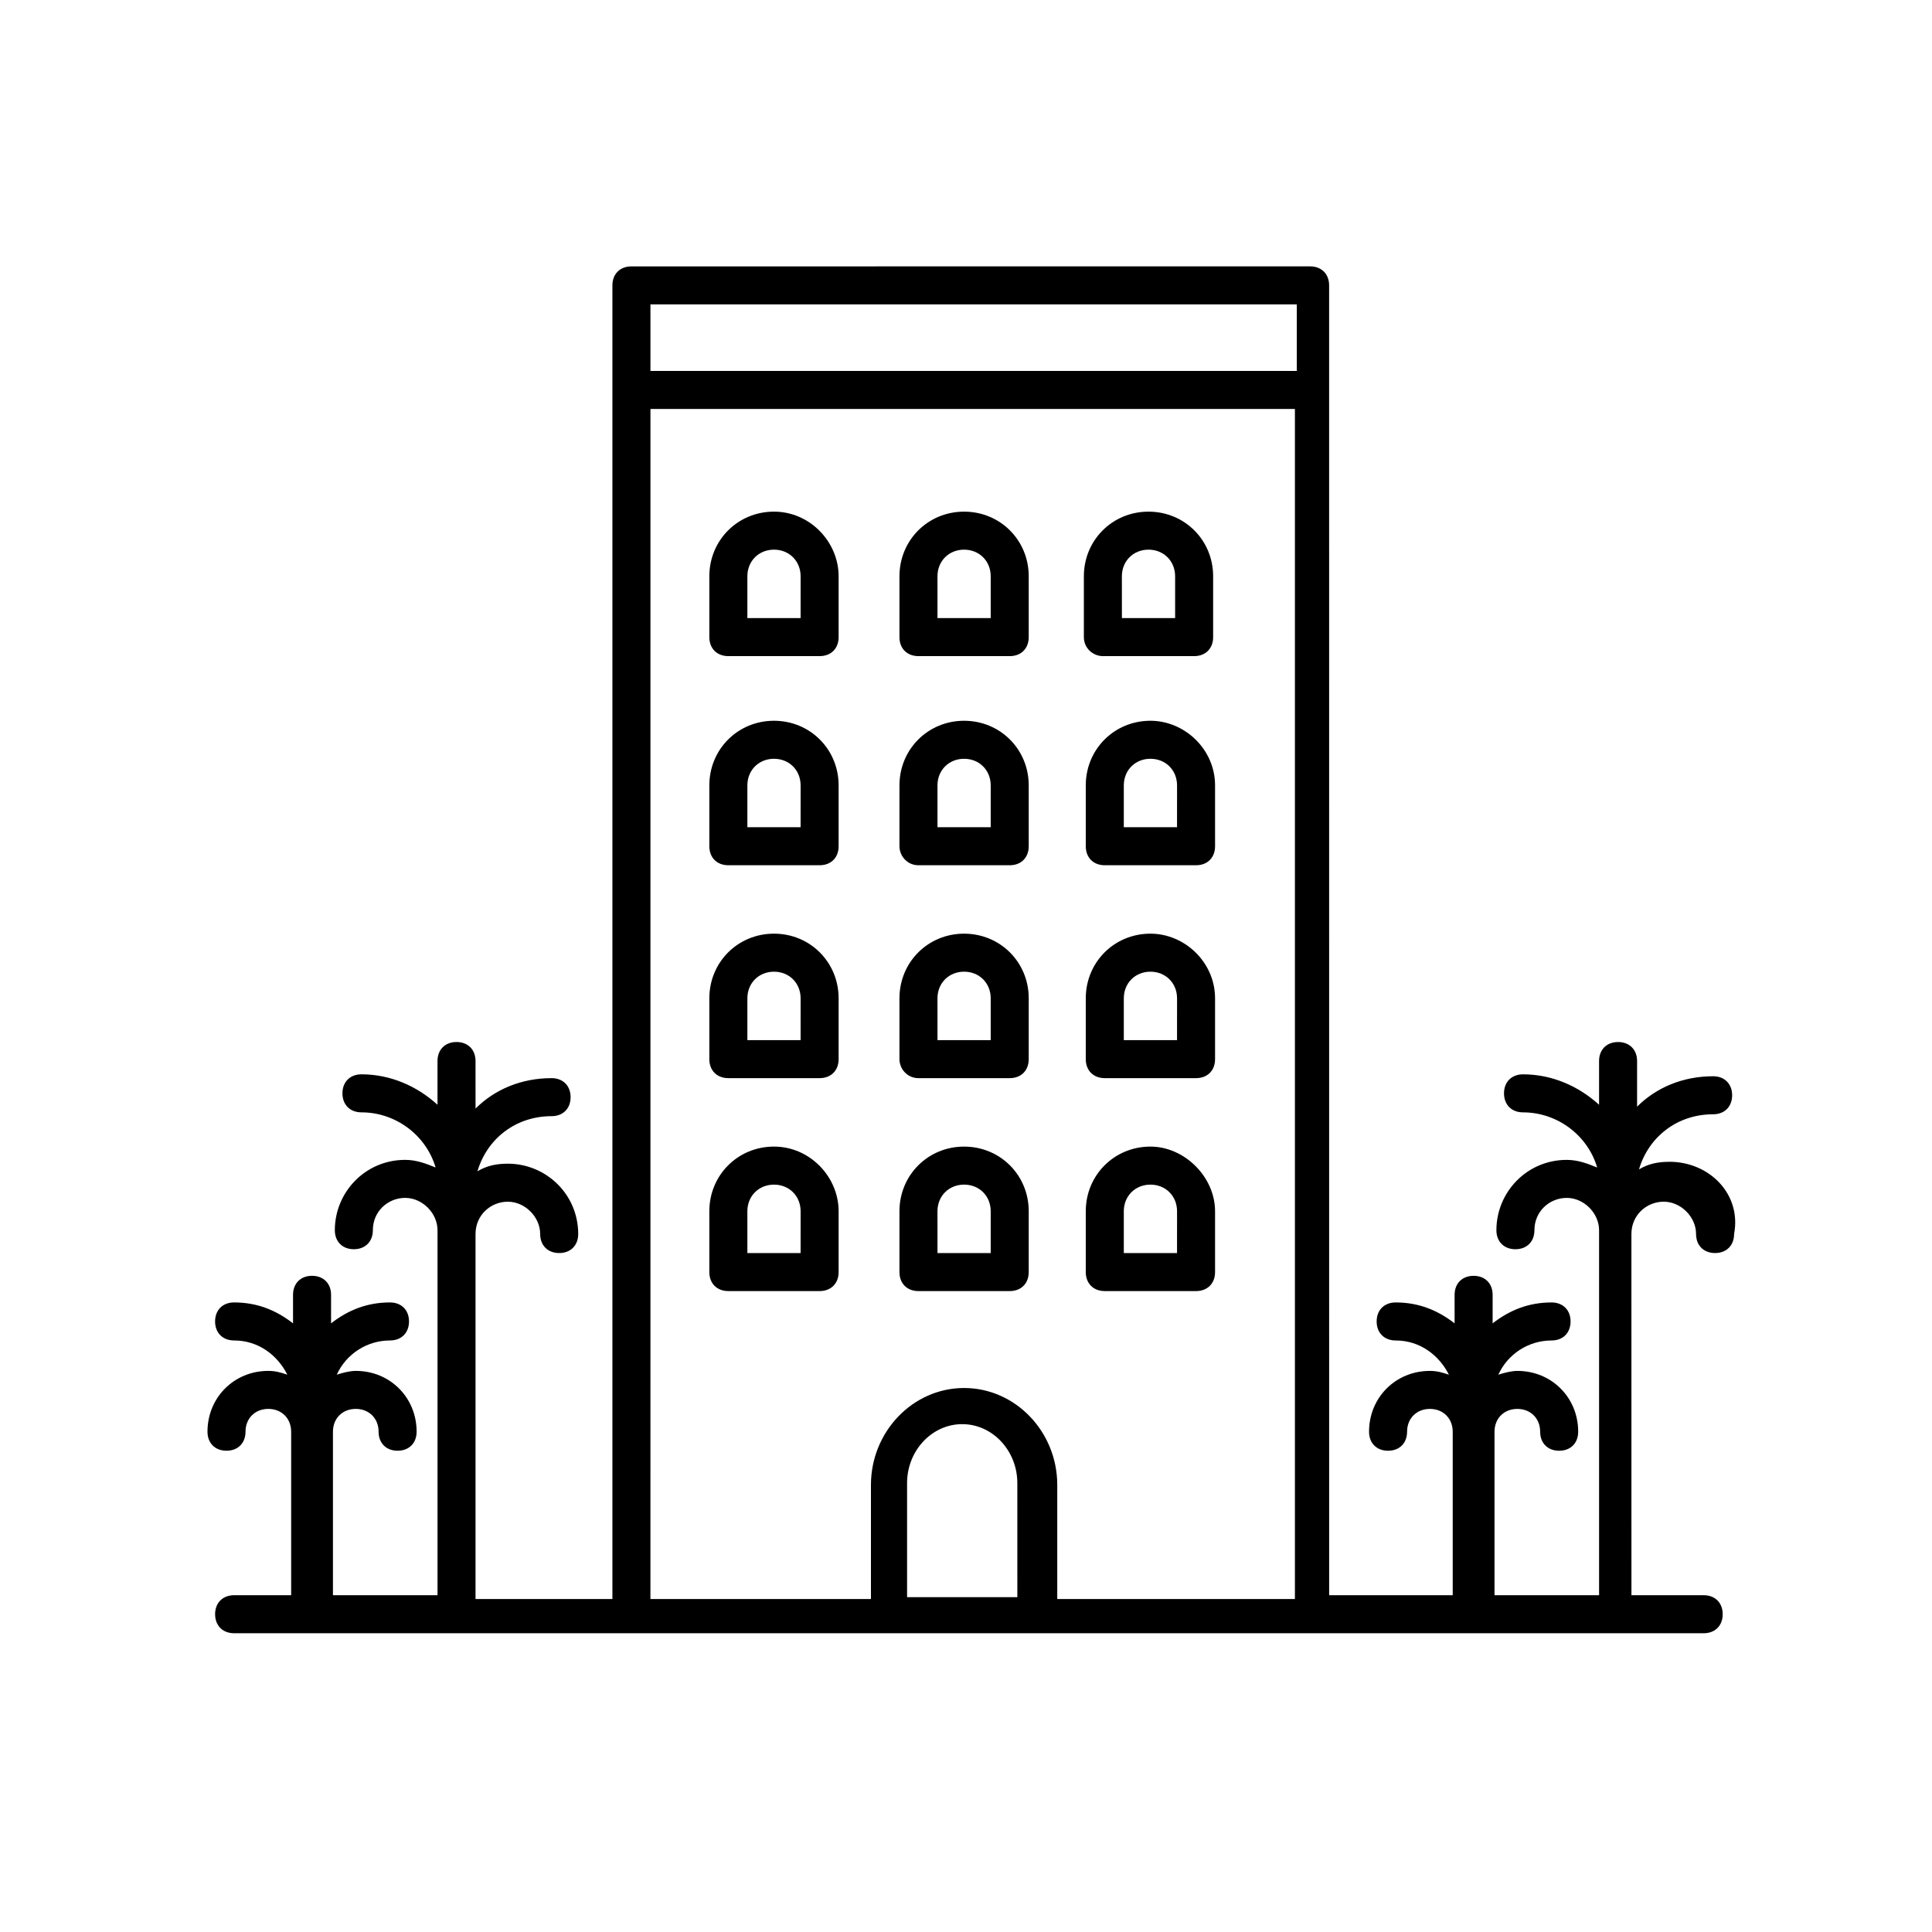 <?xml version="1.0" encoding="UTF-8"?>
<!-- The Best Svg Icon site in the world: iconSvg.co, Visit us! https://iconsvg.co -->
<svg fill="#000000" width="800px" height="800px" version="1.1" viewBox="144 144 512 512" xmlns="http://www.w3.org/2000/svg">
 <g>
  <path d="m349.11 391.43c-9.574 0-17.129 7.559-17.129 17.129v16.121c0 3.023 2.016 5.039 5.039 5.039h24.184c3.023 0 5.039-2.016 5.039-5.039v-16.121c-0.004-9.57-7.559-17.129-17.133-17.129zm7.055 28.215h-14.105v-11.082c0-4.031 3.023-7.055 7.055-7.055s7.055 3.023 7.055 7.055z"/>
  <path d="m387.4 429.72h24.184c3.023 0 5.039-2.016 5.039-5.039v-16.121c0-9.574-7.559-17.129-17.129-17.129-9.574 0-17.129 7.559-17.129 17.129v16.121c-0.004 2.519 2.012 5.039 5.035 5.039zm5.039-21.16c0-4.031 3.023-7.055 7.055-7.055s7.055 3.023 7.055 7.055v11.082h-14.105z"/>
  <path d="m349.11 447.86c-9.574 0-17.129 7.559-17.129 17.129v16.121c0 3.023 2.016 5.039 5.039 5.039h24.184c3.023 0 5.039-2.016 5.039-5.039v-16.121c-0.004-9.066-7.559-17.129-17.133-17.129zm7.055 28.215h-14.105v-11.082c0-4.031 3.023-7.055 7.055-7.055s7.055 3.023 7.055 7.055z"/>
  <path d="m387.4 486.15h24.184c3.023 0 5.039-2.016 5.039-5.039v-16.121c0-9.574-7.559-17.129-17.129-17.129-9.574 0-17.129 7.559-17.129 17.129v16.121c-0.004 3.023 2.012 5.039 5.035 5.039zm5.039-21.16c0-4.031 3.023-7.055 7.055-7.055s7.055 3.023 7.055 7.055v11.082h-14.105z"/>
  <path d="m448.87 391.43c-9.574 0-17.129 7.559-17.129 17.129v16.121c0 3.023 2.016 5.039 5.039 5.039h24.184c3.023 0 5.039-2.016 5.039-5.039v-16.121c-0.004-9.57-8.062-17.129-17.133-17.129zm7.055 28.215h-14.105v-11.082c0-4.031 3.023-7.055 7.055-7.055s7.055 3.023 7.055 7.055z"/>
  <path d="m349.11 335.01c-9.574 0-17.129 7.559-17.129 17.129v16.121c0 3.023 2.016 5.039 5.039 5.039h24.184c3.023 0 5.039-2.016 5.039-5.039v-16.121c-0.004-9.574-7.559-17.129-17.133-17.129zm7.055 28.211h-14.105v-11.082c0-4.031 3.023-7.055 7.055-7.055s7.055 3.023 7.055 7.055z"/>
  <path d="m387.4 373.3h24.184c3.023 0 5.039-2.016 5.039-5.039v-16.121c0-9.574-7.559-17.129-17.129-17.129-9.574 0-17.129 7.559-17.129 17.129v16.121c-0.004 2.519 2.012 5.039 5.035 5.039zm5.039-21.16c0-4.031 3.023-7.055 7.055-7.055s7.055 3.023 7.055 7.055v11.082h-14.105z"/>
  <path d="m349.11 279.59c-9.574 0-17.129 7.559-17.129 17.129v16.121c0 3.023 2.016 5.039 5.039 5.039h24.184c3.023 0 5.039-2.016 5.039-5.039v-16.121c-0.004-9.07-7.559-17.129-17.133-17.129zm7.055 28.211h-14.105v-11.082c0-4.031 3.023-7.055 7.055-7.055s7.055 3.023 7.055 7.055z"/>
  <path d="m387.4 317.88h24.184c3.023 0 5.039-2.016 5.039-5.039v-16.121c0-9.574-7.559-17.129-17.129-17.129-9.574 0-17.129 7.559-17.129 17.129v16.121c-0.004 3.023 2.012 5.039 5.035 5.039zm5.039-21.16c0-4.031 3.023-7.055 7.055-7.055s7.055 3.023 7.055 7.055v11.082h-14.105z"/>
  <path d="m436.27 317.88h24.184c3.023 0 5.039-2.016 5.039-5.039v-16.121c0-9.574-7.559-17.129-17.129-17.129-9.574 0-17.129 7.559-17.129 17.129v16.121c-0.004 3.023 2.516 5.039 5.035 5.039zm5.039-21.16c0-4.031 3.023-7.055 7.055-7.055s7.055 3.023 7.055 7.055v11.082h-14.105z"/>
  <path d="m448.87 335.01c-9.574 0-17.129 7.559-17.129 17.129v16.121c0 3.023 2.016 5.039 5.039 5.039h24.184c3.023 0 5.039-2.016 5.039-5.039v-16.121c-0.004-9.574-8.062-17.129-17.133-17.129zm7.055 28.211h-14.105v-11.082c0-4.031 3.023-7.055 7.055-7.055s7.055 3.023 7.055 7.055z"/>
  <path d="m448.87 447.86c-9.574 0-17.129 7.559-17.129 17.129v16.121c0 3.023 2.016 5.039 5.039 5.039h24.184c3.023 0 5.039-2.016 5.039-5.039v-16.121c-0.004-9.066-8.062-17.129-17.133-17.129zm7.055 28.215h-14.105v-11.082c0-4.031 3.023-7.055 7.055-7.055s7.055 3.023 7.055 7.055z"/>
  <path d="m586.41 451.89c-3.023 0-5.543 0.504-8.062 2.016 2.519-8.566 10.078-14.609 19.648-14.609 3.023 0 5.039-2.016 5.039-5.039 0-3.023-2.016-5.039-5.039-5.039-8.062 0-15.113 3.023-20.152 8.062l0.004-12.094c0-3.023-2.016-5.039-5.039-5.039-3.023 0-5.039 2.016-5.039 5.039v11.586c-5.543-5.039-12.594-8.062-20.152-8.062-3.023 0-5.039 2.016-5.039 5.039s2.016 5.039 5.039 5.039c9.07 0 17.129 6.047 19.648 14.609-2.519-1.008-5.039-2.016-8.062-2.016-10.578 0-18.641 8.566-18.641 18.641 0 3.023 2.016 5.039 5.039 5.039 3.023 0 5.039-2.016 5.039-5.039 0-5.039 4.031-8.566 8.566-8.566s8.566 4.031 8.566 8.566v96.73h-27.711v-43.328c0-3.527 2.519-6.047 6.047-6.047 3.527 0 6.047 2.519 6.047 6.047 0 3.023 2.016 5.039 5.039 5.039 3.023 0 5.039-2.016 5.039-5.039 0-9.07-7.055-16.121-16.121-16.121-1.512 0-3.527 0.504-5.039 1.008 2.519-5.543 8.062-9.07 14.105-9.07 3.023 0 5.039-2.016 5.039-5.039s-2.016-5.039-5.039-5.039c-6.047 0-11.082 2.016-15.617 5.543v-7.559c0-3.023-2.016-5.039-5.039-5.039-3.023 0-5.039 2.016-5.039 5.039v7.559c-4.535-3.527-9.574-5.543-15.617-5.543-3.023 0-5.039 2.016-5.039 5.039s2.016 5.039 5.039 5.039c6.551 0 11.586 4.031 14.105 9.07-1.512-0.504-3.023-1.008-5.039-1.008-9.07 0-16.121 7.055-16.121 16.121 0 3.023 2.016 5.039 5.039 5.039 3.023 0 5.039-2.016 5.039-5.039 0-3.527 2.519-6.047 6.047-6.047s6.047 2.519 6.047 6.047v43.328h-32.746l-0.008-347.12c0-3.023-2.016-5.039-5.039-5.039l-179.86 0.004c-3.023 0-5.039 2.016-5.039 5.039v348.13h-36.273v-96.734c0-5.039 4.031-8.566 8.566-8.566 4.535 0 8.566 4.031 8.566 8.566 0 3.023 2.016 5.039 5.039 5.039s5.039-2.016 5.039-5.039c0-10.578-8.566-18.641-18.641-18.641-3.023 0-5.543 0.504-8.062 2.016 2.519-8.566 10.078-14.609 19.648-14.609 3.023 0 5.039-2.016 5.039-5.039 0-3.023-2.016-5.039-5.039-5.039-8.062 0-15.113 3.023-20.152 8.062l-0.004-12.598c0-3.023-2.016-5.039-5.039-5.039-3.023 0-5.039 2.016-5.039 5.039v11.586c-5.543-5.039-12.594-8.062-20.152-8.062-3.023 0-5.039 2.016-5.039 5.039s2.016 5.039 5.039 5.039c9.07 0 17.129 6.047 19.648 14.609-2.519-1.008-5.039-2.016-8.062-2.016-10.578 0-18.641 8.566-18.641 18.641 0 3.023 2.016 5.039 5.039 5.039 3.023 0 5.039-2.016 5.039-5.039 0-5.039 4.031-8.566 8.566-8.566s8.566 4.031 8.566 8.566v96.73h-27.711v-43.328c0-3.527 2.519-6.047 6.047-6.047s6.047 2.519 6.047 6.047c0 3.023 2.016 5.039 5.039 5.039 3.023 0 5.039-2.016 5.039-5.039 0-9.07-7.055-16.121-16.121-16.121-1.512 0-3.527 0.504-5.039 1.008 2.519-5.543 8.062-9.07 14.105-9.07 3.023 0 5.039-2.016 5.039-5.039s-2.016-5.039-5.039-5.039c-6.047 0-11.082 2.016-15.617 5.543v-7.559c0-3.023-2.016-5.039-5.039-5.039-3.023 0-5.039 2.016-5.039 5.039v7.559c-4.535-3.527-9.574-5.543-15.617-5.543-3.023 0-5.039 2.016-5.039 5.039s2.016 5.039 5.039 5.039c6.551 0 11.586 4.031 14.105 9.07-1.512-0.504-3.023-1.008-5.039-1.008-9.07 0-16.121 7.055-16.121 16.121 0 3.023 2.016 5.039 5.039 5.039 3.023 0 5.039-2.016 5.039-5.039 0-3.527 2.519-6.047 6.047-6.047 3.527 0 6.047 2.519 6.047 6.047v43.328h-15.113c-3.023 0-5.039 2.016-5.039 5.039 0 3.023 2.016 5.039 5.039 5.039h389.45c3.023 0 5.039-2.016 5.039-5.039 0-3.023-2.016-5.039-5.039-5.039h-19.145l-0.008-95.719c0-5.039 4.031-8.566 8.566-8.566 4.535 0 8.566 4.031 8.566 8.566 0 3.023 2.016 5.039 5.039 5.039 3.023 0 5.039-2.016 5.039-5.039 2.012-10.578-6.555-19.145-17.137-19.145zm-98.746-227.22v17.633h-171.29v-17.633zm-171.29 27.711h170.79v315.38h-62.98v-30.23c0-14.105-11.082-25.695-24.688-25.695-13.602 0-24.688 11.586-24.688 25.695v30.23h-58.438zm97.738 314.88h-29.727v-30.23c0-8.566 6.551-15.617 14.609-15.617 8.062 0 14.609 7.055 14.609 15.617l0.004 30.23z"/>
 </g>
</svg>